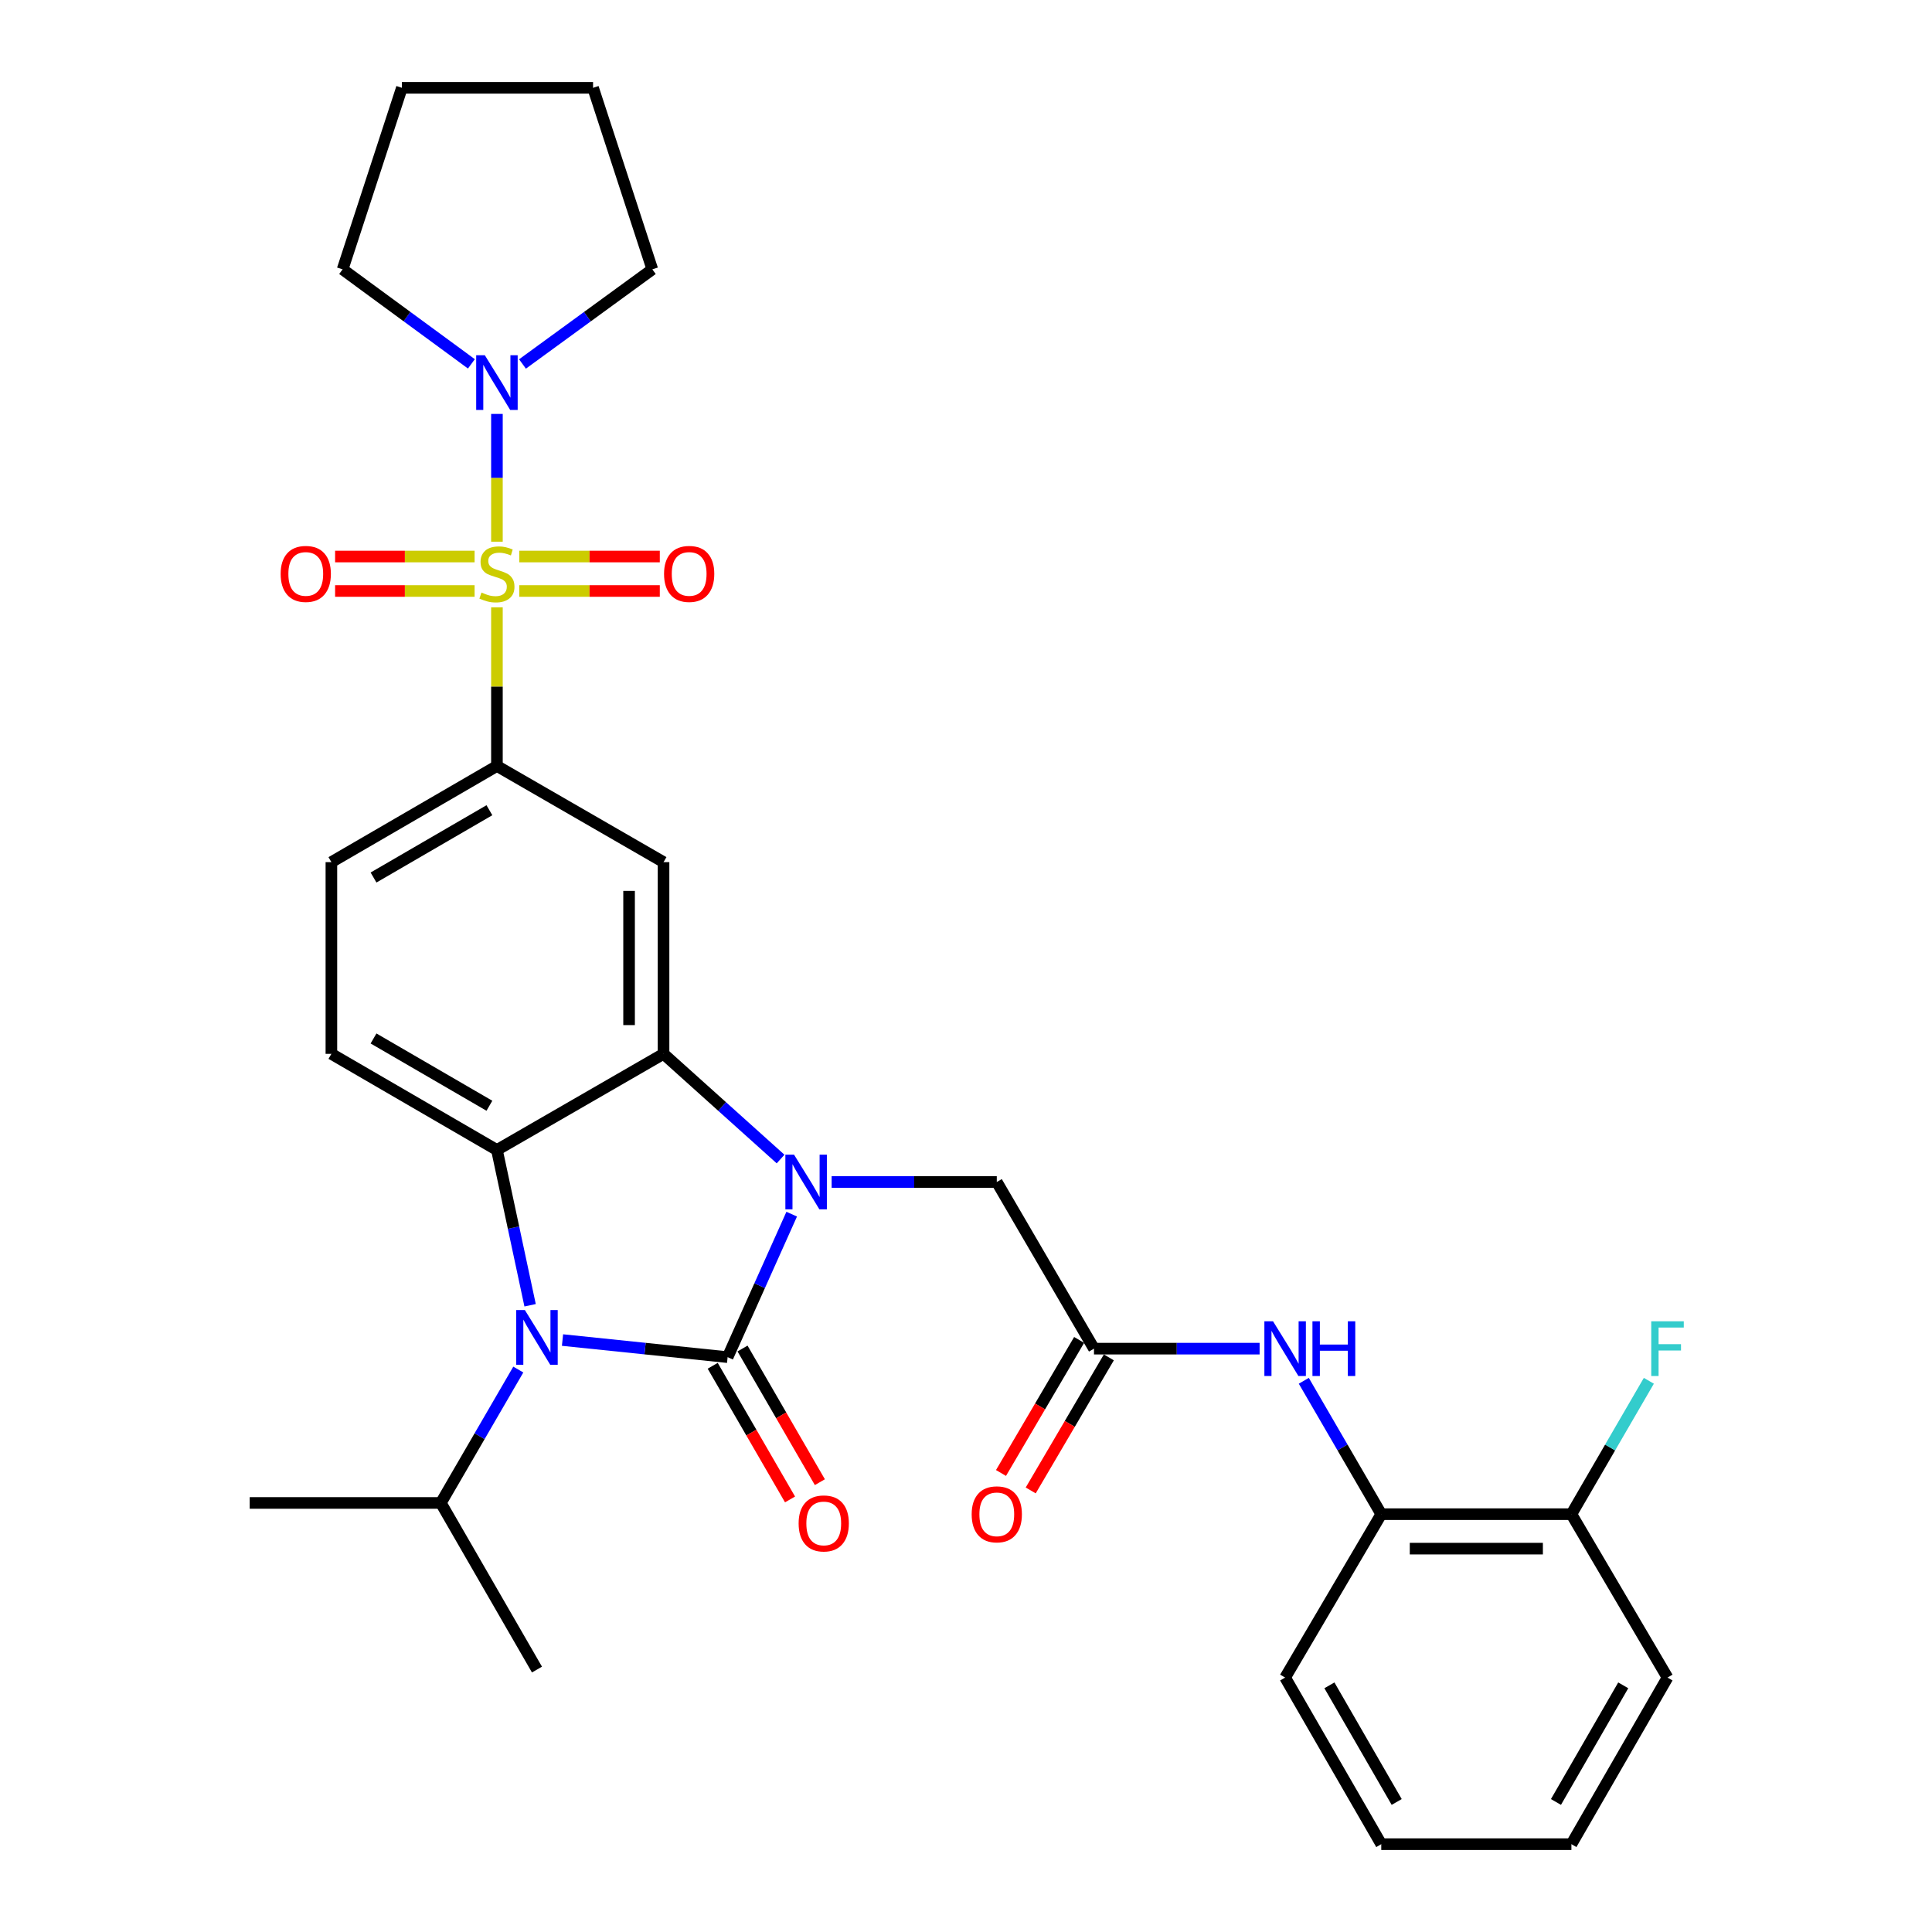 <?xml version='1.0' encoding='iso-8859-1'?>
<svg version='1.1' baseProfile='full'
              xmlns='http://www.w3.org/2000/svg'
                      xmlns:rdkit='http://www.rdkit.org/xml'
                      xmlns:xlink='http://www.w3.org/1999/xlink'
                  xml:space='preserve'
width='1000px' height='1000px' viewBox='0 0 1000 1000'>
<!-- END OF HEADER -->
<rect style='opacity:1.0;fill:#FFFFFF;stroke:none' width='1000' height='1000' x='0' y='0'> </rect>
<path class='bond-0' d='M 376.612,702.46 L 393.2,665.452' style='fill:none;fill-rule:evenodd;stroke:#000000;stroke-width:6px;stroke-linecap:butt;stroke-linejoin:miter;stroke-opacity:1' />
<path class='bond-0' d='M 393.2,665.452 L 409.788,628.444' style='fill:none;fill-rule:evenodd;stroke:#0000FF;stroke-width:6px;stroke-linecap:butt;stroke-linejoin:miter;stroke-opacity:1' />
<path class='bond-2' d='M 376.612,702.46 L 333.883,698.035' style='fill:none;fill-rule:evenodd;stroke:#000000;stroke-width:6px;stroke-linecap:butt;stroke-linejoin:miter;stroke-opacity:1' />
<path class='bond-2' d='M 333.883,698.035 L 291.154,693.61' style='fill:none;fill-rule:evenodd;stroke:#0000FF;stroke-width:6px;stroke-linecap:butt;stroke-linejoin:miter;stroke-opacity:1' />
<path class='bond-12' d='M 368.891,706.927 L 388.907,741.516' style='fill:none;fill-rule:evenodd;stroke:#000000;stroke-width:6px;stroke-linecap:butt;stroke-linejoin:miter;stroke-opacity:1' />
<path class='bond-12' d='M 388.907,741.516 L 408.922,776.105' style='fill:none;fill-rule:evenodd;stroke:#FF0000;stroke-width:6px;stroke-linecap:butt;stroke-linejoin:miter;stroke-opacity:1' />
<path class='bond-12' d='M 384.333,697.992 L 404.348,732.581' style='fill:none;fill-rule:evenodd;stroke:#000000;stroke-width:6px;stroke-linecap:butt;stroke-linejoin:miter;stroke-opacity:1' />
<path class='bond-12' d='M 404.348,732.581 L 424.364,767.169' style='fill:none;fill-rule:evenodd;stroke:#FF0000;stroke-width:6px;stroke-linecap:butt;stroke-linejoin:miter;stroke-opacity:1' />
<path class='bond-3' d='M 404.028,599.918 L 373.738,572.696' style='fill:none;fill-rule:evenodd;stroke:#0000FF;stroke-width:6px;stroke-linecap:butt;stroke-linejoin:miter;stroke-opacity:1' />
<path class='bond-3' d='M 373.738,572.696 L 343.448,545.473' style='fill:none;fill-rule:evenodd;stroke:#000000;stroke-width:6px;stroke-linecap:butt;stroke-linejoin:miter;stroke-opacity:1' />
<path class='bond-9' d='M 430.456,611.8 L 473.196,611.8' style='fill:none;fill-rule:evenodd;stroke:#0000FF;stroke-width:6px;stroke-linecap:butt;stroke-linejoin:miter;stroke-opacity:1' />
<path class='bond-9' d='M 473.196,611.8 L 515.936,611.8' style='fill:none;fill-rule:evenodd;stroke:#000000;stroke-width:6px;stroke-linecap:butt;stroke-linejoin:miter;stroke-opacity:1' />
<path class='bond-1' d='M 257.21,314.343 L 257.21,355.409' style='fill:none;fill-rule:evenodd;stroke:#CCCC00;stroke-width:6px;stroke-linecap:butt;stroke-linejoin:miter;stroke-opacity:1' />
<path class='bond-1' d='M 257.21,355.409 L 257.21,396.476' style='fill:none;fill-rule:evenodd;stroke:#000000;stroke-width:6px;stroke-linecap:butt;stroke-linejoin:miter;stroke-opacity:1' />
<path class='bond-7' d='M 257.21,280.382 L 257.21,247.315' style='fill:none;fill-rule:evenodd;stroke:#CCCC00;stroke-width:6px;stroke-linecap:butt;stroke-linejoin:miter;stroke-opacity:1' />
<path class='bond-7' d='M 257.21,247.315 L 257.21,214.249' style='fill:none;fill-rule:evenodd;stroke:#0000FF;stroke-width:6px;stroke-linecap:butt;stroke-linejoin:miter;stroke-opacity:1' />
<path class='bond-13' d='M 268.777,305.896 L 305.144,305.896' style='fill:none;fill-rule:evenodd;stroke:#CCCC00;stroke-width:6px;stroke-linecap:butt;stroke-linejoin:miter;stroke-opacity:1' />
<path class='bond-13' d='M 305.144,305.896 L 341.511,305.896' style='fill:none;fill-rule:evenodd;stroke:#FF0000;stroke-width:6px;stroke-linecap:butt;stroke-linejoin:miter;stroke-opacity:1' />
<path class='bond-13' d='M 268.777,288.055 L 305.144,288.055' style='fill:none;fill-rule:evenodd;stroke:#CCCC00;stroke-width:6px;stroke-linecap:butt;stroke-linejoin:miter;stroke-opacity:1' />
<path class='bond-13' d='M 305.144,288.055 L 341.511,288.055' style='fill:none;fill-rule:evenodd;stroke:#FF0000;stroke-width:6px;stroke-linecap:butt;stroke-linejoin:miter;stroke-opacity:1' />
<path class='bond-14' d='M 245.656,288.055 L 209.552,288.055' style='fill:none;fill-rule:evenodd;stroke:#CCCC00;stroke-width:6px;stroke-linecap:butt;stroke-linejoin:miter;stroke-opacity:1' />
<path class='bond-14' d='M 209.552,288.055 L 173.449,288.055' style='fill:none;fill-rule:evenodd;stroke:#FF0000;stroke-width:6px;stroke-linecap:butt;stroke-linejoin:miter;stroke-opacity:1' />
<path class='bond-14' d='M 245.656,305.896 L 209.552,305.896' style='fill:none;fill-rule:evenodd;stroke:#CCCC00;stroke-width:6px;stroke-linecap:butt;stroke-linejoin:miter;stroke-opacity:1' />
<path class='bond-14' d='M 209.552,305.896 L 173.449,305.896' style='fill:none;fill-rule:evenodd;stroke:#FF0000;stroke-width:6px;stroke-linecap:butt;stroke-linejoin:miter;stroke-opacity:1' />
<path class='bond-4' d='M 274.379,675.601 L 265.794,635.415' style='fill:none;fill-rule:evenodd;stroke:#0000FF;stroke-width:6px;stroke-linecap:butt;stroke-linejoin:miter;stroke-opacity:1' />
<path class='bond-4' d='M 265.794,635.415 L 257.21,595.228' style='fill:none;fill-rule:evenodd;stroke:#000000;stroke-width:6px;stroke-linecap:butt;stroke-linejoin:miter;stroke-opacity:1' />
<path class='bond-17' d='M 268.273,708.878 L 248.226,743.401' style='fill:none;fill-rule:evenodd;stroke:#0000FF;stroke-width:6px;stroke-linecap:butt;stroke-linejoin:miter;stroke-opacity:1' />
<path class='bond-17' d='M 248.226,743.401 L 228.179,777.925' style='fill:none;fill-rule:evenodd;stroke:#000000;stroke-width:6px;stroke-linecap:butt;stroke-linejoin:miter;stroke-opacity:1' />
<path class='bond-6' d='M 343.448,545.473 L 343.448,446.241' style='fill:none;fill-rule:evenodd;stroke:#000000;stroke-width:6px;stroke-linecap:butt;stroke-linejoin:miter;stroke-opacity:1' />
<path class='bond-6' d='M 325.608,530.588 L 325.608,461.126' style='fill:none;fill-rule:evenodd;stroke:#000000;stroke-width:6px;stroke-linecap:butt;stroke-linejoin:miter;stroke-opacity:1' />
<path class='bond-31' d='M 343.448,545.473 L 257.21,595.228' style='fill:none;fill-rule:evenodd;stroke:#000000;stroke-width:6px;stroke-linecap:butt;stroke-linejoin:miter;stroke-opacity:1' />
<path class='bond-11' d='M 257.21,595.228 L 171.526,545.473' style='fill:none;fill-rule:evenodd;stroke:#000000;stroke-width:6px;stroke-linecap:butt;stroke-linejoin:miter;stroke-opacity:1' />
<path class='bond-11' d='M 253.316,572.337 L 193.337,537.509' style='fill:none;fill-rule:evenodd;stroke:#000000;stroke-width:6px;stroke-linecap:butt;stroke-linejoin:miter;stroke-opacity:1' />
<path class='bond-5' d='M 257.21,396.476 L 343.448,446.241' style='fill:none;fill-rule:evenodd;stroke:#000000;stroke-width:6px;stroke-linecap:butt;stroke-linejoin:miter;stroke-opacity:1' />
<path class='bond-32' d='M 257.21,396.476 L 171.526,446.241' style='fill:none;fill-rule:evenodd;stroke:#000000;stroke-width:6px;stroke-linecap:butt;stroke-linejoin:miter;stroke-opacity:1' />
<path class='bond-32' d='M 253.317,419.368 L 193.338,454.203' style='fill:none;fill-rule:evenodd;stroke:#000000;stroke-width:6px;stroke-linecap:butt;stroke-linejoin:miter;stroke-opacity:1' />
<path class='bond-21' d='M 243.993,188.331 L 210.663,163.873' style='fill:none;fill-rule:evenodd;stroke:#0000FF;stroke-width:6px;stroke-linecap:butt;stroke-linejoin:miter;stroke-opacity:1' />
<path class='bond-21' d='M 210.663,163.873 L 177.334,139.414' style='fill:none;fill-rule:evenodd;stroke:#000000;stroke-width:6px;stroke-linecap:butt;stroke-linejoin:miter;stroke-opacity:1' />
<path class='bond-22' d='M 270.438,188.39 L 304.039,163.902' style='fill:none;fill-rule:evenodd;stroke:#0000FF;stroke-width:6px;stroke-linecap:butt;stroke-linejoin:miter;stroke-opacity:1' />
<path class='bond-22' d='M 304.039,163.902 L 337.64,139.414' style='fill:none;fill-rule:evenodd;stroke:#000000;stroke-width:6px;stroke-linecap:butt;stroke-linejoin:miter;stroke-opacity:1' />
<path class='bond-8' d='M 566.246,698.059 L 515.936,611.8' style='fill:none;fill-rule:evenodd;stroke:#000000;stroke-width:6px;stroke-linecap:butt;stroke-linejoin:miter;stroke-opacity:1' />
<path class='bond-10' d='M 566.246,698.059 L 609.107,698.059' style='fill:none;fill-rule:evenodd;stroke:#000000;stroke-width:6px;stroke-linecap:butt;stroke-linejoin:miter;stroke-opacity:1' />
<path class='bond-10' d='M 609.107,698.059 L 651.968,698.059' style='fill:none;fill-rule:evenodd;stroke:#0000FF;stroke-width:6px;stroke-linecap:butt;stroke-linejoin:miter;stroke-opacity:1' />
<path class='bond-18' d='M 558.554,693.542 L 538.333,727.977' style='fill:none;fill-rule:evenodd;stroke:#000000;stroke-width:6px;stroke-linecap:butt;stroke-linejoin:miter;stroke-opacity:1' />
<path class='bond-18' d='M 538.333,727.977 L 518.112,762.412' style='fill:none;fill-rule:evenodd;stroke:#FF0000;stroke-width:6px;stroke-linecap:butt;stroke-linejoin:miter;stroke-opacity:1' />
<path class='bond-18' d='M 573.938,702.576 L 553.717,737.011' style='fill:none;fill-rule:evenodd;stroke:#000000;stroke-width:6px;stroke-linecap:butt;stroke-linejoin:miter;stroke-opacity:1' />
<path class='bond-18' d='M 553.717,737.011 L 533.496,771.446' style='fill:none;fill-rule:evenodd;stroke:#FF0000;stroke-width:6px;stroke-linecap:butt;stroke-linejoin:miter;stroke-opacity:1' />
<path class='bond-15' d='M 674.843,714.696 L 694.89,749.214' style='fill:none;fill-rule:evenodd;stroke:#0000FF;stroke-width:6px;stroke-linecap:butt;stroke-linejoin:miter;stroke-opacity:1' />
<path class='bond-15' d='M 694.89,749.214 L 714.937,783.733' style='fill:none;fill-rule:evenodd;stroke:#000000;stroke-width:6px;stroke-linecap:butt;stroke-linejoin:miter;stroke-opacity:1' />
<path class='bond-16' d='M 171.526,545.473 L 171.526,446.241' style='fill:none;fill-rule:evenodd;stroke:#000000;stroke-width:6px;stroke-linecap:butt;stroke-linejoin:miter;stroke-opacity:1' />
<path class='bond-19' d='M 714.937,783.733 L 813.356,783.733' style='fill:none;fill-rule:evenodd;stroke:#000000;stroke-width:6px;stroke-linecap:butt;stroke-linejoin:miter;stroke-opacity:1' />
<path class='bond-19' d='M 729.7,801.573 L 798.593,801.573' style='fill:none;fill-rule:evenodd;stroke:#000000;stroke-width:6px;stroke-linecap:butt;stroke-linejoin:miter;stroke-opacity:1' />
<path class='bond-23' d='M 714.937,783.733 L 665.181,868.307' style='fill:none;fill-rule:evenodd;stroke:#000000;stroke-width:6px;stroke-linecap:butt;stroke-linejoin:miter;stroke-opacity:1' />
<path class='bond-25' d='M 228.179,777.925 L 129.244,777.925' style='fill:none;fill-rule:evenodd;stroke:#000000;stroke-width:6px;stroke-linecap:butt;stroke-linejoin:miter;stroke-opacity:1' />
<path class='bond-26' d='M 228.179,777.925 L 277.934,864.164' style='fill:none;fill-rule:evenodd;stroke:#000000;stroke-width:6px;stroke-linecap:butt;stroke-linejoin:miter;stroke-opacity:1' />
<path class='bond-20' d='M 813.356,783.733 L 833.399,749.214' style='fill:none;fill-rule:evenodd;stroke:#000000;stroke-width:6px;stroke-linecap:butt;stroke-linejoin:miter;stroke-opacity:1' />
<path class='bond-20' d='M 833.399,749.214 L 853.442,714.696' style='fill:none;fill-rule:evenodd;stroke:#33CCCC;stroke-width:6px;stroke-linecap:butt;stroke-linejoin:miter;stroke-opacity:1' />
<path class='bond-24' d='M 813.356,783.733 L 863.102,868.307' style='fill:none;fill-rule:evenodd;stroke:#000000;stroke-width:6px;stroke-linecap:butt;stroke-linejoin:miter;stroke-opacity:1' />
<path class='bond-27' d='M 177.334,139.414 L 208.019,45.455' style='fill:none;fill-rule:evenodd;stroke:#000000;stroke-width:6px;stroke-linecap:butt;stroke-linejoin:miter;stroke-opacity:1' />
<path class='bond-28' d='M 337.64,139.414 L 306.965,45.455' style='fill:none;fill-rule:evenodd;stroke:#000000;stroke-width:6px;stroke-linecap:butt;stroke-linejoin:miter;stroke-opacity:1' />
<path class='bond-29' d='M 665.181,868.307 L 714.937,954.545' style='fill:none;fill-rule:evenodd;stroke:#000000;stroke-width:6px;stroke-linecap:butt;stroke-linejoin:miter;stroke-opacity:1' />
<path class='bond-29' d='M 688.098,872.327 L 722.926,932.694' style='fill:none;fill-rule:evenodd;stroke:#000000;stroke-width:6px;stroke-linecap:butt;stroke-linejoin:miter;stroke-opacity:1' />
<path class='bond-33' d='M 863.102,868.307 L 813.356,954.545' style='fill:none;fill-rule:evenodd;stroke:#000000;stroke-width:6px;stroke-linecap:butt;stroke-linejoin:miter;stroke-opacity:1' />
<path class='bond-33' d='M 840.186,872.328 L 805.364,932.695' style='fill:none;fill-rule:evenodd;stroke:#000000;stroke-width:6px;stroke-linecap:butt;stroke-linejoin:miter;stroke-opacity:1' />
<path class='bond-34' d='M 208.019,45.455 L 306.965,45.455' style='fill:none;fill-rule:evenodd;stroke:#000000;stroke-width:6px;stroke-linecap:butt;stroke-linejoin:miter;stroke-opacity:1' />
<path class='bond-30' d='M 714.937,954.545 L 813.356,954.545' style='fill:none;fill-rule:evenodd;stroke:#000000;stroke-width:6px;stroke-linecap:butt;stroke-linejoin:miter;stroke-opacity:1' />
<path  class='atom-1' d='M 410.988 597.64
L 420.268 612.64
Q 421.188 614.12, 422.668 616.8
Q 424.148 619.48, 424.228 619.64
L 424.228 597.64
L 427.988 597.64
L 427.988 625.96
L 424.108 625.96
L 414.148 609.56
Q 412.988 607.64, 411.748 605.44
Q 410.548 603.24, 410.188 602.56
L 410.188 625.96
L 406.508 625.96
L 406.508 597.64
L 410.988 597.64
' fill='#0000FF'/>
<path  class='atom-2' d='M 249.21 306.695
Q 249.53 306.815, 250.85 307.375
Q 252.17 307.935, 253.61 308.295
Q 255.09 308.615, 256.53 308.615
Q 259.21 308.615, 260.77 307.335
Q 262.33 306.015, 262.33 303.735
Q 262.33 302.175, 261.53 301.215
Q 260.77 300.255, 259.57 299.735
Q 258.37 299.215, 256.37 298.615
Q 253.85 297.855, 252.33 297.135
Q 250.85 296.415, 249.77 294.895
Q 248.73 293.375, 248.73 290.815
Q 248.73 287.255, 251.13 285.055
Q 253.57 282.855, 258.37 282.855
Q 261.65 282.855, 265.37 284.415
L 264.45 287.495
Q 261.05 286.095, 258.49 286.095
Q 255.73 286.095, 254.21 287.255
Q 252.69 288.375, 252.73 290.335
Q 252.73 291.855, 253.49 292.775
Q 254.29 293.695, 255.41 294.215
Q 256.57 294.735, 258.49 295.335
Q 261.05 296.135, 262.57 296.935
Q 264.09 297.735, 265.17 299.375
Q 266.29 300.975, 266.29 303.735
Q 266.29 307.655, 263.65 309.775
Q 261.05 311.855, 256.69 311.855
Q 254.17 311.855, 252.25 311.295
Q 250.37 310.775, 248.13 309.855
L 249.21 306.695
' fill='#CCCC00'/>
<path  class='atom-3' d='M 271.674 678.081
L 280.954 693.081
Q 281.874 694.561, 283.354 697.241
Q 284.834 699.921, 284.914 700.081
L 284.914 678.081
L 288.674 678.081
L 288.674 706.401
L 284.794 706.401
L 274.834 690.001
Q 273.674 688.081, 272.434 685.881
Q 271.234 683.681, 270.874 683.001
L 270.874 706.401
L 267.194 706.401
L 267.194 678.081
L 271.674 678.081
' fill='#0000FF'/>
<path  class='atom-8' d='M 250.95 183.87
L 260.23 198.87
Q 261.15 200.35, 262.63 203.03
Q 264.11 205.71, 264.19 205.87
L 264.19 183.87
L 267.95 183.87
L 267.95 212.19
L 264.07 212.19
L 254.11 195.79
Q 252.95 193.87, 251.71 191.67
Q 250.51 189.47, 250.15 188.79
L 250.15 212.19
L 246.47 212.19
L 246.47 183.87
L 250.95 183.87
' fill='#0000FF'/>
<path  class='atom-11' d='M 658.921 683.899
L 668.201 698.899
Q 669.121 700.379, 670.601 703.059
Q 672.081 705.739, 672.161 705.899
L 672.161 683.899
L 675.921 683.899
L 675.921 712.219
L 672.041 712.219
L 662.081 695.819
Q 660.921 693.899, 659.681 691.699
Q 658.481 689.499, 658.121 688.819
L 658.121 712.219
L 654.441 712.219
L 654.441 683.899
L 658.921 683.899
' fill='#0000FF'/>
<path  class='atom-11' d='M 679.321 683.899
L 683.161 683.899
L 683.161 695.939
L 697.641 695.939
L 697.641 683.899
L 701.481 683.899
L 701.481 712.219
L 697.641 712.219
L 697.641 699.139
L 683.161 699.139
L 683.161 712.219
L 679.321 712.219
L 679.321 683.899
' fill='#0000FF'/>
<path  class='atom-13' d='M 413.367 788.521
Q 413.367 781.721, 416.727 777.921
Q 420.087 774.121, 426.367 774.121
Q 432.647 774.121, 436.007 777.921
Q 439.367 781.721, 439.367 788.521
Q 439.367 795.401, 435.967 799.321
Q 432.567 803.201, 426.367 803.201
Q 420.127 803.201, 416.727 799.321
Q 413.367 795.441, 413.367 788.521
M 426.367 800.001
Q 430.687 800.001, 433.007 797.121
Q 435.367 794.201, 435.367 788.521
Q 435.367 782.961, 433.007 780.161
Q 430.687 777.321, 426.367 777.321
Q 422.047 777.321, 419.687 780.121
Q 417.367 782.921, 417.367 788.521
Q 417.367 794.241, 419.687 797.121
Q 422.047 800.001, 426.367 800.001
' fill='#FF0000'/>
<path  class='atom-14' d='M 343.71 297.055
Q 343.71 290.255, 347.07 286.455
Q 350.43 282.655, 356.71 282.655
Q 362.99 282.655, 366.35 286.455
Q 369.71 290.255, 369.71 297.055
Q 369.71 303.935, 366.31 307.855
Q 362.91 311.735, 356.71 311.735
Q 350.47 311.735, 347.07 307.855
Q 343.71 303.975, 343.71 297.055
M 356.71 308.535
Q 361.03 308.535, 363.35 305.655
Q 365.71 302.735, 365.71 297.055
Q 365.71 291.495, 363.35 288.695
Q 361.03 285.855, 356.71 285.855
Q 352.39 285.855, 350.03 288.655
Q 347.71 291.455, 347.71 297.055
Q 347.71 302.775, 350.03 305.655
Q 352.39 308.535, 356.71 308.535
' fill='#FF0000'/>
<path  class='atom-15' d='M 145.264 297.055
Q 145.264 290.255, 148.624 286.455
Q 151.984 282.655, 158.264 282.655
Q 164.544 282.655, 167.904 286.455
Q 171.264 290.255, 171.264 297.055
Q 171.264 303.935, 167.864 307.855
Q 164.464 311.735, 158.264 311.735
Q 152.024 311.735, 148.624 307.855
Q 145.264 303.975, 145.264 297.055
M 158.264 308.535
Q 162.584 308.535, 164.904 305.655
Q 167.264 302.735, 167.264 297.055
Q 167.264 291.495, 164.904 288.695
Q 162.584 285.855, 158.264 285.855
Q 153.944 285.855, 151.584 288.655
Q 149.264 291.455, 149.264 297.055
Q 149.264 302.775, 151.584 305.655
Q 153.944 308.535, 158.264 308.535
' fill='#FF0000'/>
<path  class='atom-19' d='M 502.936 783.813
Q 502.936 777.013, 506.296 773.213
Q 509.656 769.413, 515.936 769.413
Q 522.216 769.413, 525.576 773.213
Q 528.936 777.013, 528.936 783.813
Q 528.936 790.693, 525.536 794.613
Q 522.136 798.493, 515.936 798.493
Q 509.696 798.493, 506.296 794.613
Q 502.936 790.733, 502.936 783.813
M 515.936 795.293
Q 520.256 795.293, 522.576 792.413
Q 524.936 789.493, 524.936 783.813
Q 524.936 778.253, 522.576 775.453
Q 520.256 772.613, 515.936 772.613
Q 511.616 772.613, 509.256 775.413
Q 506.936 778.213, 506.936 783.813
Q 506.936 789.533, 509.256 792.413
Q 511.616 795.293, 515.936 795.293
' fill='#FF0000'/>
<path  class='atom-21' d='M 854.682 683.899
L 871.522 683.899
L 871.522 687.139
L 858.482 687.139
L 858.482 695.739
L 870.082 695.739
L 870.082 699.019
L 858.482 699.019
L 858.482 712.219
L 854.682 712.219
L 854.682 683.899
' fill='#33CCCC'/>
</svg>
